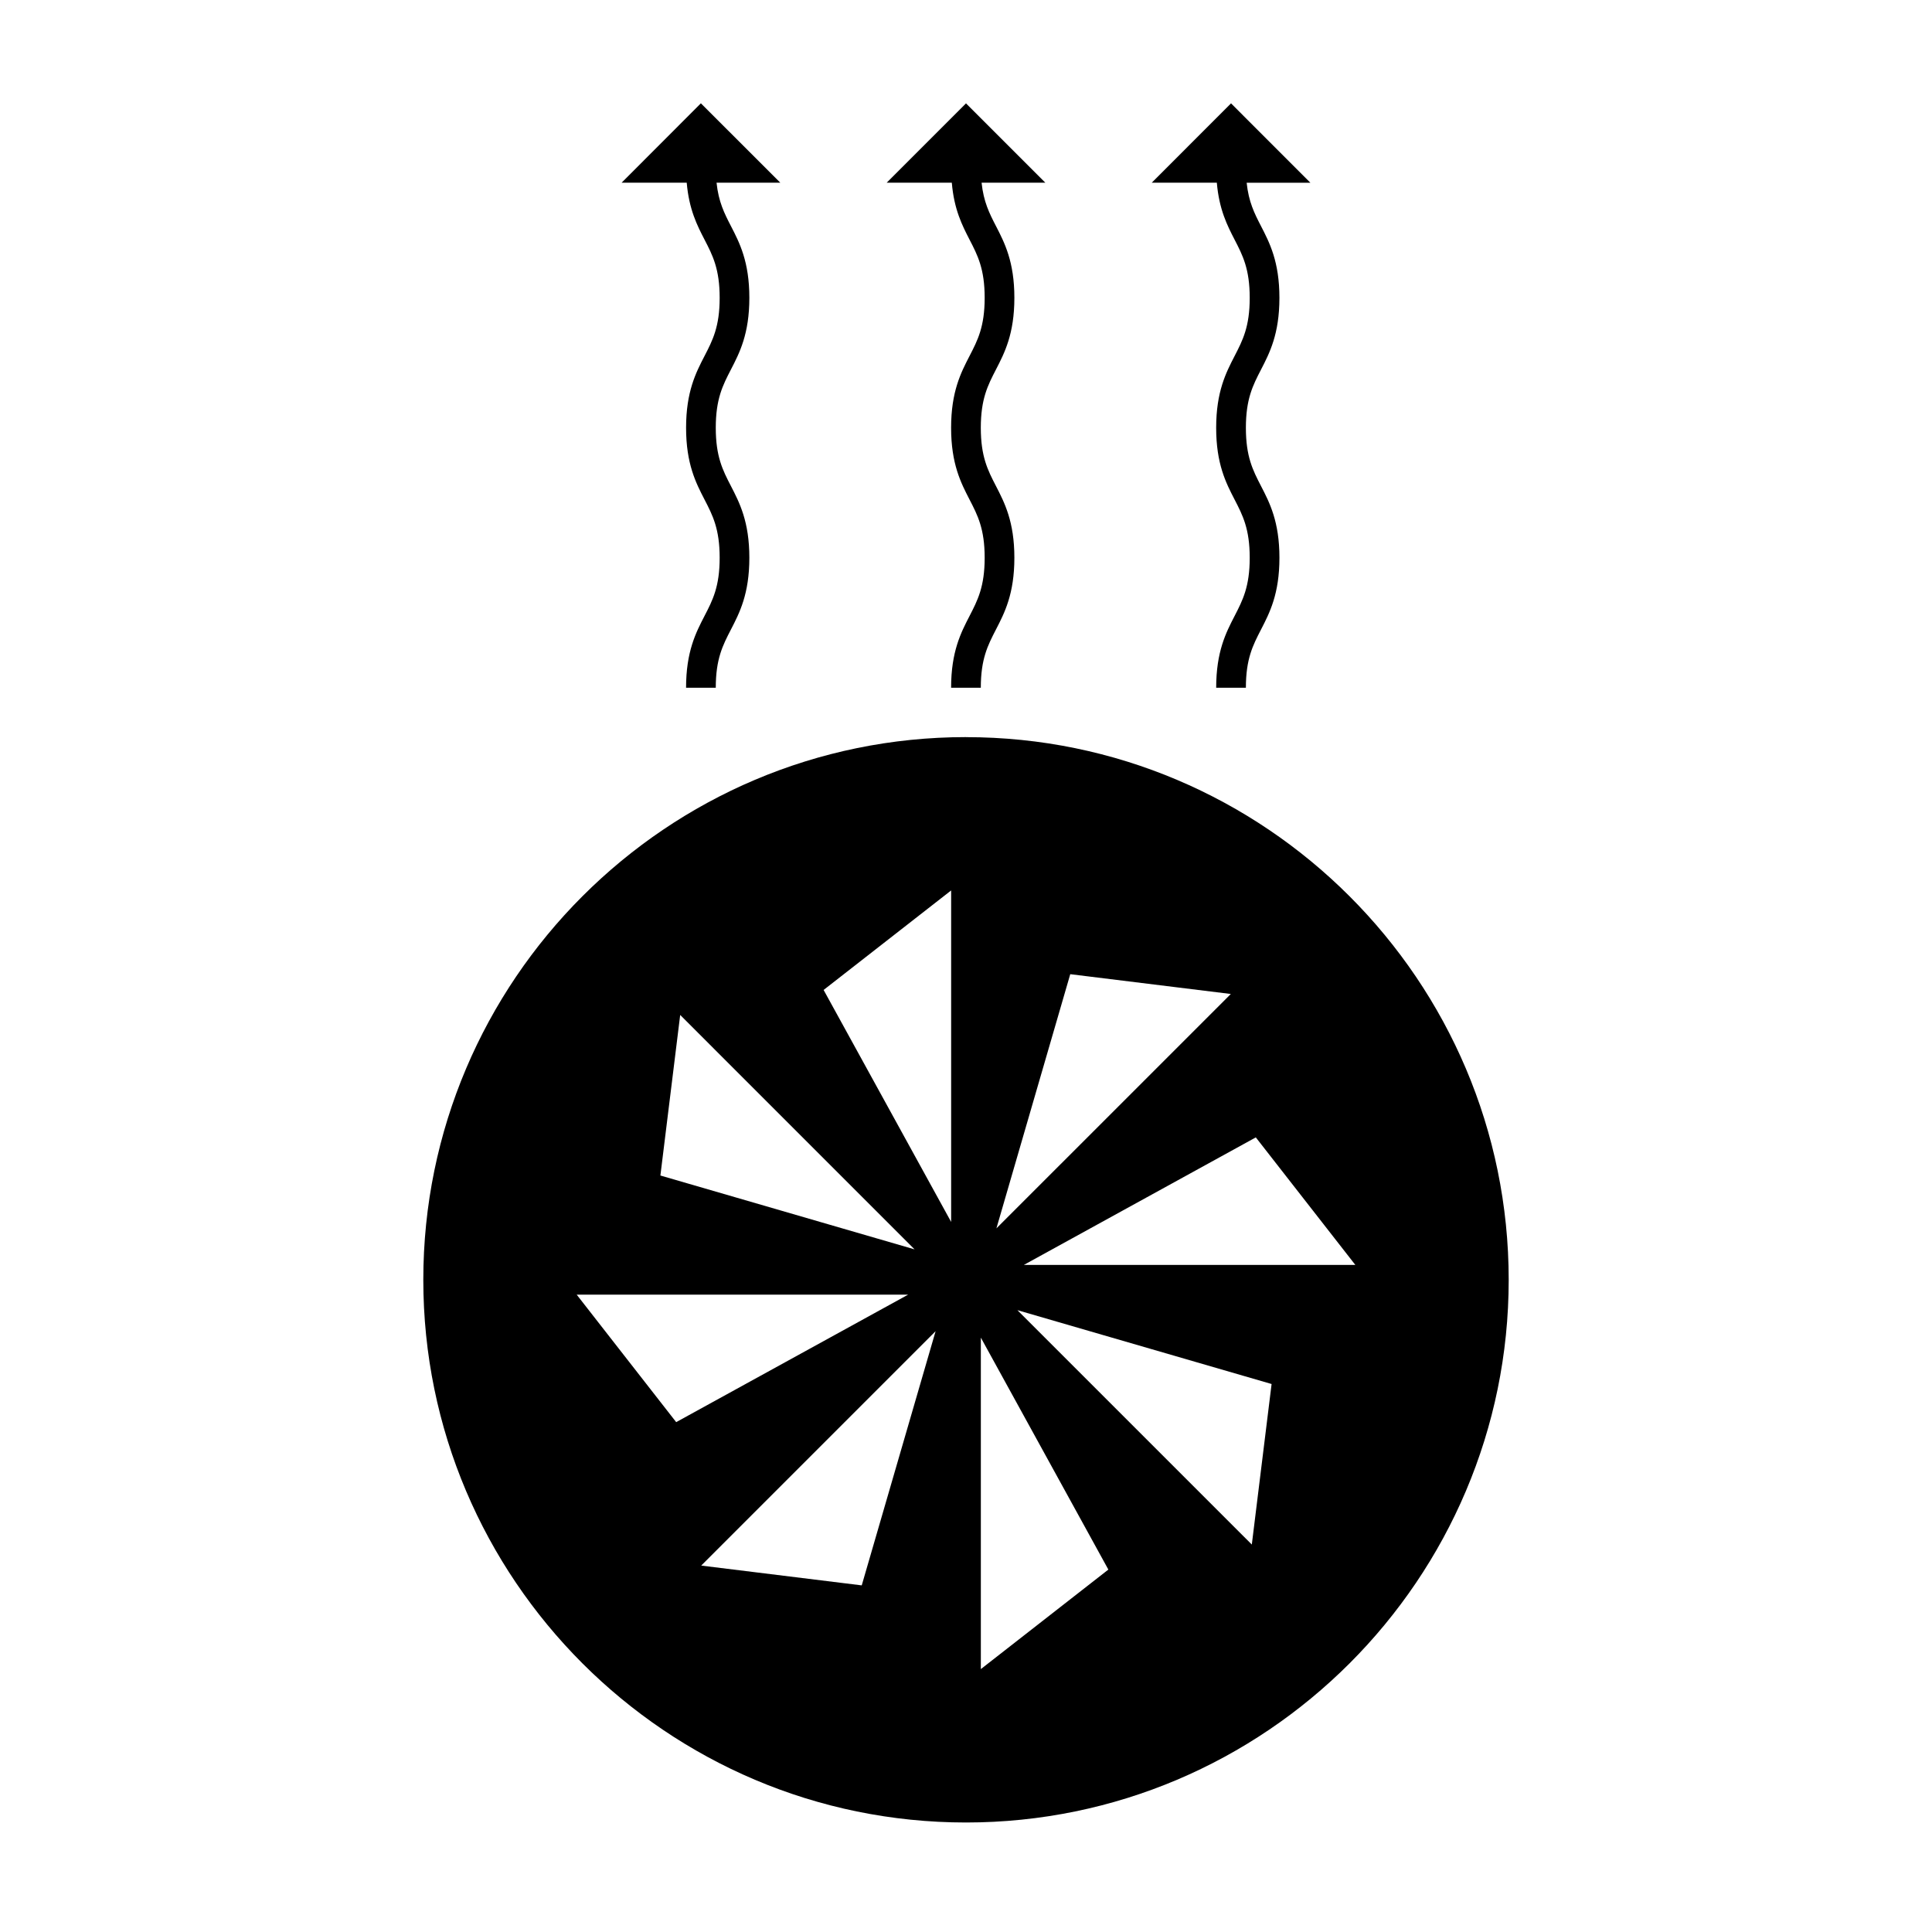 <?xml version="1.0" encoding="UTF-8"?>
<!-- Uploaded to: SVG Repo, www.svgrepo.com, Generator: SVG Repo Mixer Tools -->
<svg fill="#000000" width="800px" height="800px" version="1.1" viewBox="144 144 512 512" xmlns="http://www.w3.org/2000/svg">
 <g>
  <path d="m400 339.34c-79.297 0-143.82 64.516-143.82 143.82 0 79.301 64.516 143.82 143.82 143.82 79.297 0 143.82-64.516 143.82-143.81 0-79.297-64.516-143.82-143.82-143.82zm-75.742 73.637 62.117 62.121-67.363-19.574zm-27.434 74.113h87.848l-61.477 33.793zm75.543 77.051-42.539-5.246 62.117-62.117zm23.695-96.316-33.797-61.477 33.797-26.371zm31.566-65.656 42.551 5.246-62.121 62.117zm-23.695 184.16v-87.844l33.793 61.469zm71.809-33.008-62.121-62.113 67.363 19.57zm-60.41-74.105 61.469-33.797 26.375 33.797z"/>
  <path d="m330.71 207.51c2.152 4.16 4.008 7.762 4.008 15.418 0 7.652-1.859 11.246-4.008 15.406-2.293 4.434-4.891 9.461-4.891 19.031 0 9.566 2.598 14.594 4.891 19.031 2.152 4.16 4.008 7.762 4.008 15.418s-1.859 11.258-4.016 15.418c-2.293 4.434-4.887 9.457-4.887 19.02h7.871c0-7.644 1.859-11.242 4.008-15.402 2.293-4.434 4.891-9.461 4.891-19.035 0-9.566-2.598-14.594-4.891-19.031-2.152-4.16-4.008-7.762-4.008-15.418s1.859-11.258 4.008-15.418c2.293-4.434 4.891-9.457 4.891-19.023 0-9.574-2.598-14.602-4.891-19.035-1.742-3.371-3.273-6.402-3.801-11.477h16.887l-21.039-21.035-21.004 21.035h17.25c0.609 7.082 2.766 11.324 4.723 15.098z"/>
  <path d="m400.94 207.51c2.152 4.16 4.008 7.762 4.008 15.418 0 7.652-1.859 11.246-4.008 15.406-2.293 4.434-4.887 9.461-4.887 19.031 0 9.566 2.598 14.594 4.887 19.031 2.152 4.16 4.008 7.762 4.008 15.418s-1.859 11.258-4.008 15.426c-2.289 4.43-4.887 9.457-4.887 19.012h7.871c0-7.644 1.859-11.242 4.004-15.402 2.293-4.434 4.891-9.461 4.891-19.035 0-9.566-2.598-14.594-4.887-19.031-2.152-4.16-4.008-7.762-4.008-15.418s1.859-11.258 4.008-15.418c2.289-4.434 4.887-9.457 4.887-19.023 0-9.574-2.598-14.602-4.887-19.035-1.742-3.371-3.269-6.402-3.801-11.477h16.887l-21.02-21.02-21.02 21.027h17.262c0.59 7.074 2.754 11.309 4.699 15.09z"/>
  <path d="m471.18 207.51c2.152 4.168 4.008 7.762 4.008 15.426 0 7.652-1.859 11.246-4.004 15.406-2.289 4.434-4.887 9.461-4.887 19.031 0 9.566 2.594 14.594 4.887 19.023 2.152 4.168 4.004 7.762 4.004 15.418s-1.859 11.258-4.008 15.426c-2.289 4.43-4.879 9.457-4.879 19.012h7.871c0-7.644 1.859-11.242 4.004-15.402 2.289-4.434 4.887-9.461 4.887-19.035 0-9.566-2.594-14.594-4.887-19.023-2.152-4.168-4.004-7.762-4.004-15.418s1.859-11.258 4.008-15.418c2.289-4.434 4.879-9.457 4.879-19.02 0-9.574-2.598-14.602-4.887-19.035-1.742-3.371-3.269-6.402-3.793-11.477h16.879l-21.023-21.035-21.012 21.031h17.25c0.602 7.074 2.754 11.309 4.707 15.09z"/>
 </g>
</svg>